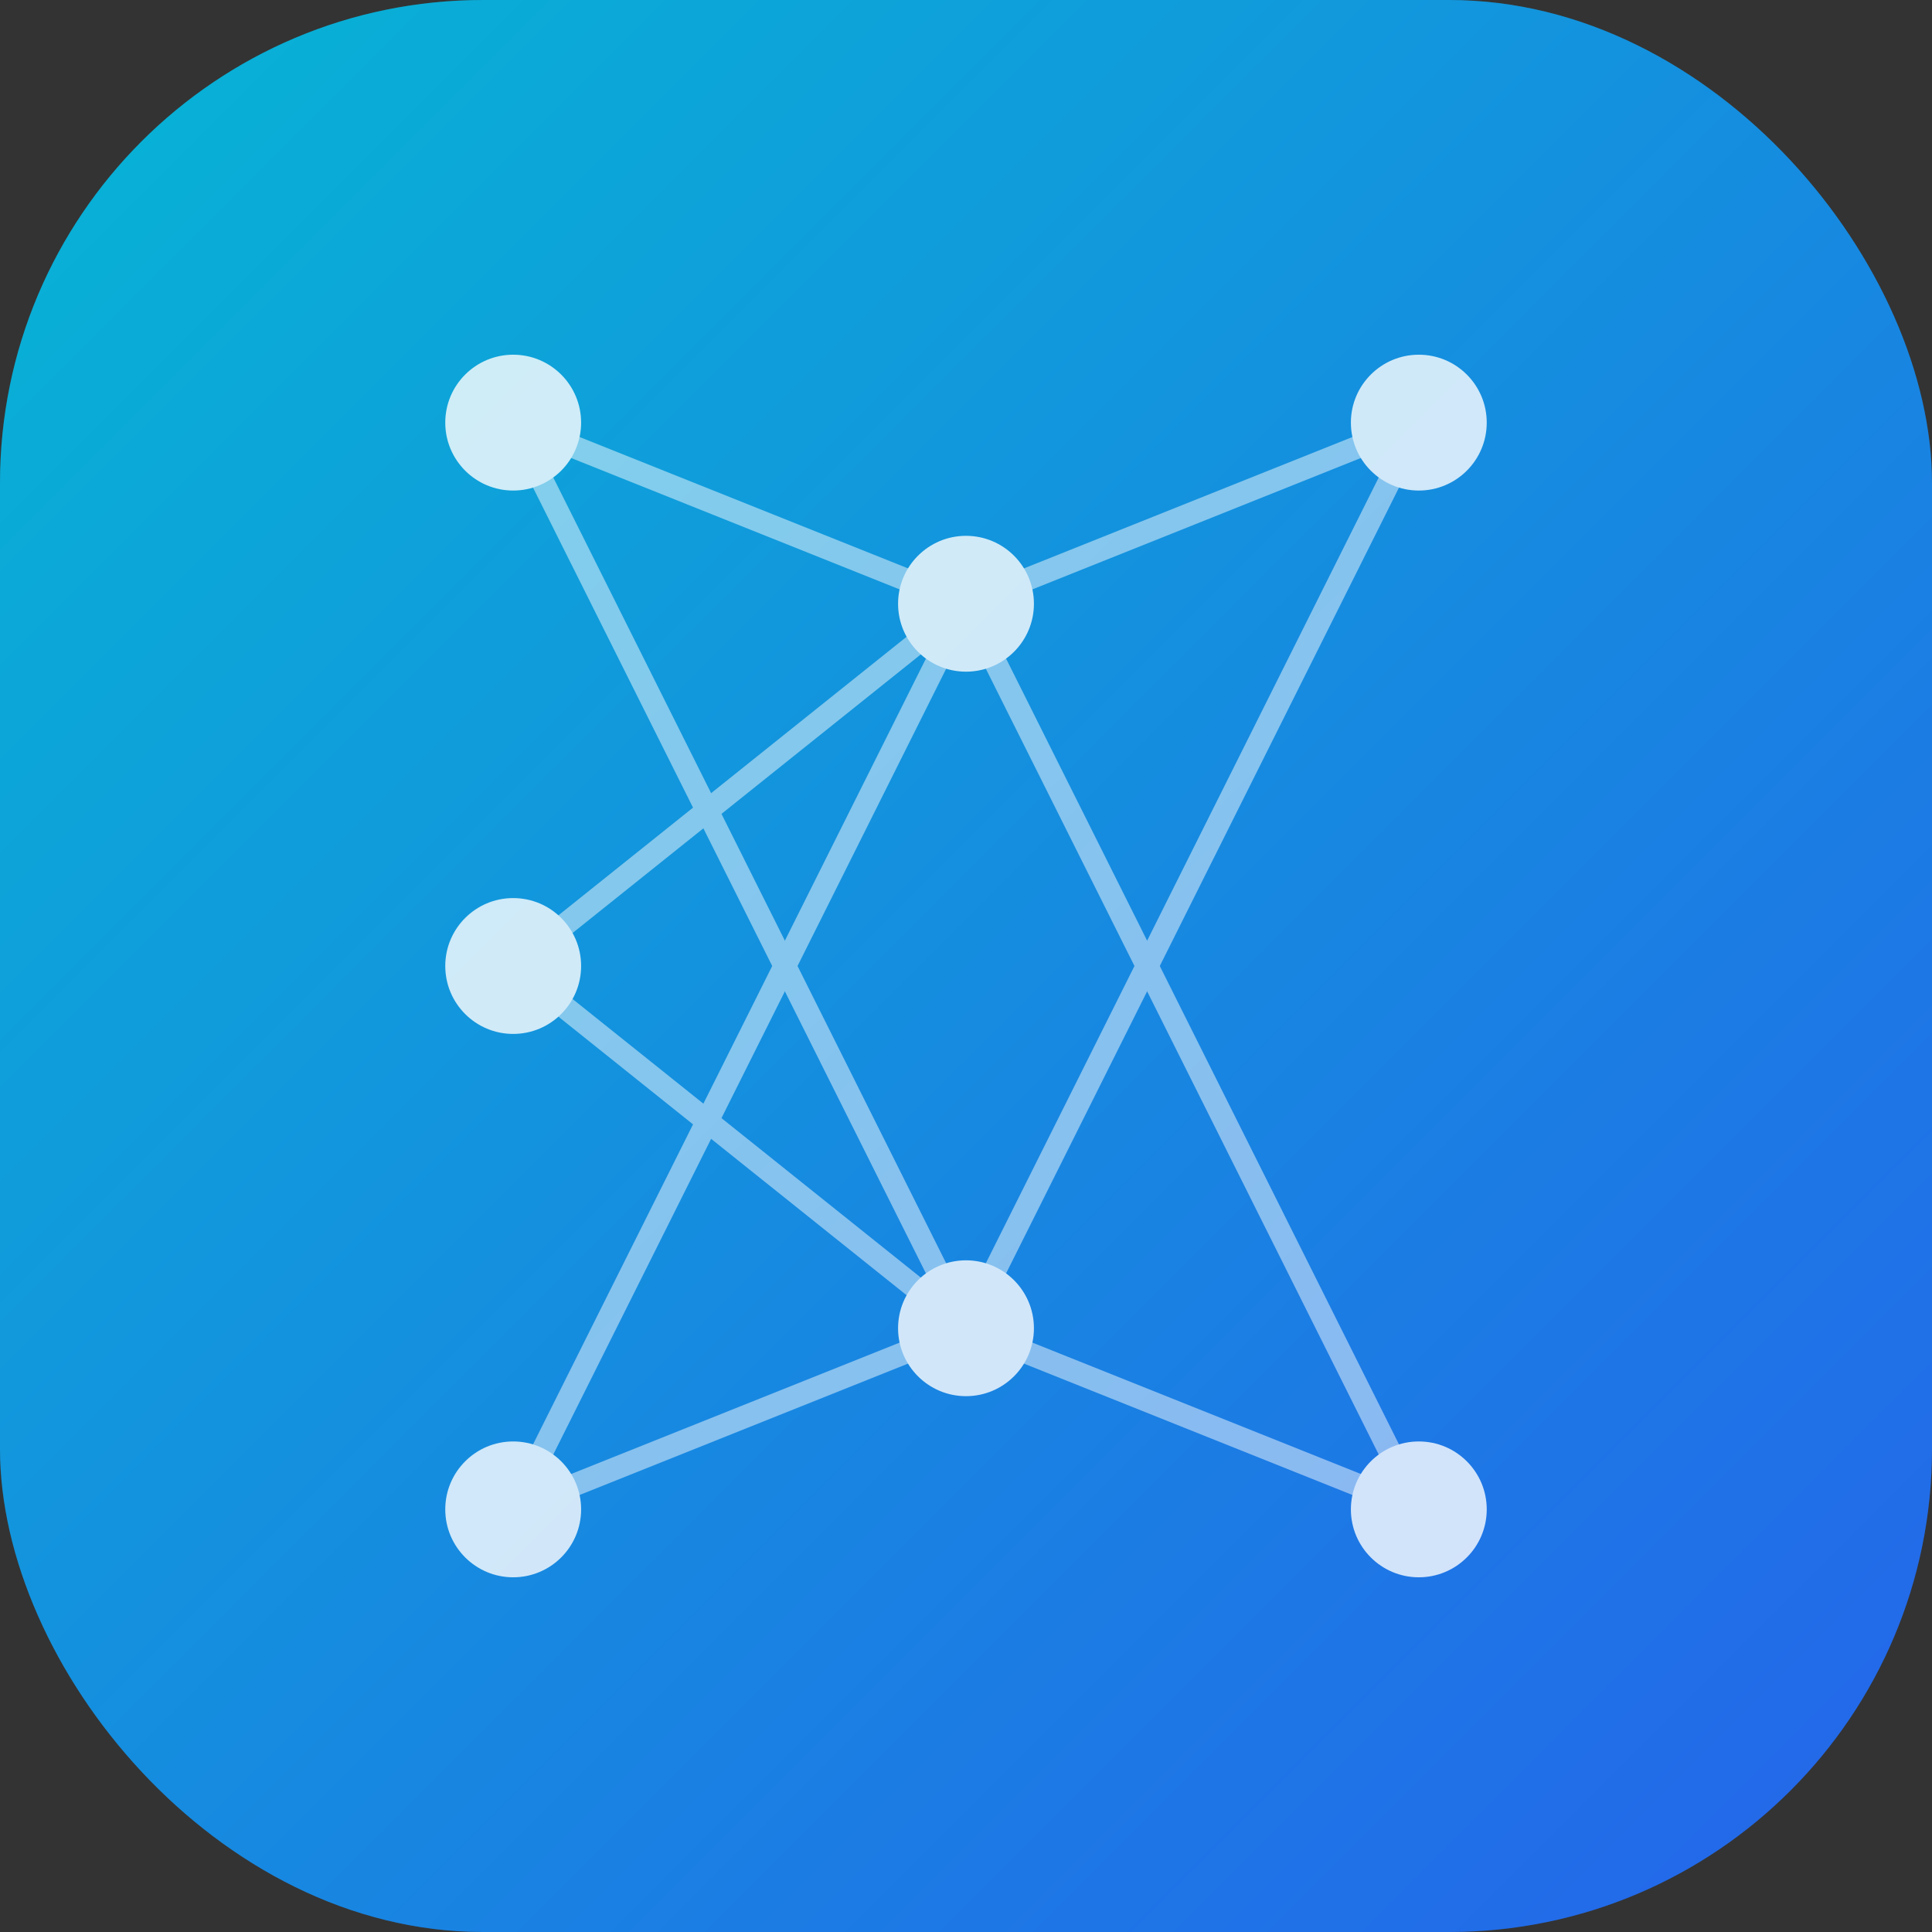 <?xml version="1.0" encoding="UTF-8"?>
<svg width="32" height="32" viewBox="0 0 32 32" fill="none" xmlns="http://www.w3.org/2000/svg">
  <rect x="0" y="0" width="32" height="32" fill="#333333" stroke="none"/>
  <defs>
    <linearGradient id="logoGradient" x1="0%" y1="0%" x2="100%" y2="100%">
      <stop offset="0%" style="stop-color:#06b6d4"/>
      <stop offset="100%" style="stop-color:#2563eb"/>
    </linearGradient>
  </defs>
  
  <!-- Background -->
  <rect width="32" height="32" rx="8" fill="url(#logoGradient)"/>
  
  <!-- Neural Network -->
  <g transform="translate(4,4) scale(0.75)">
    <!-- Input Layer Nodes -->
    <circle cx="6" cy="4" r="1.5" fill="white"/>
    <circle cx="6" cy="16" r="1.5" fill="white"/>
    <circle cx="6" cy="28" r="1.5" fill="white"/>
    
    <!-- Hidden Layer Nodes -->
    <circle cx="16" cy="8" r="1.5" fill="white"/>
    <circle cx="16" cy="24" r="1.5" fill="white"/>
    
    <!-- Output Layer Nodes -->
    <circle cx="26" cy="4" r="1.5" fill="white"/>
    <circle cx="26" cy="28" r="1.5" fill="white"/>
    
    <!-- Connections -->
    <g stroke="white" stroke-width="0.5" opacity="0.6">
      <!-- Input to Hidden Layer -->
      <path d="M6,4 L16,8"/>
      <path d="M6,16 L16,8"/>
      <path d="M6,28 L16,8"/>
      <path d="M6,4 L16,24"/>
      <path d="M6,16 L16,24"/>
      <path d="M6,28 L16,24"/>
      
      <!-- Hidden to Output Layer -->
      <path d="M16,8 L26,4"/>
      <path d="M16,24 L26,4"/>
      <path d="M16,8 L26,28"/>
      <path d="M16,24 L26,28"/>
    </g>
  </g>
  
  <!-- Glow Effect -->
  <rect width="32" height="32" rx="8" fill="url(#logoGradient)" opacity="0.2" filter="blur(4px)"/>
</svg> 